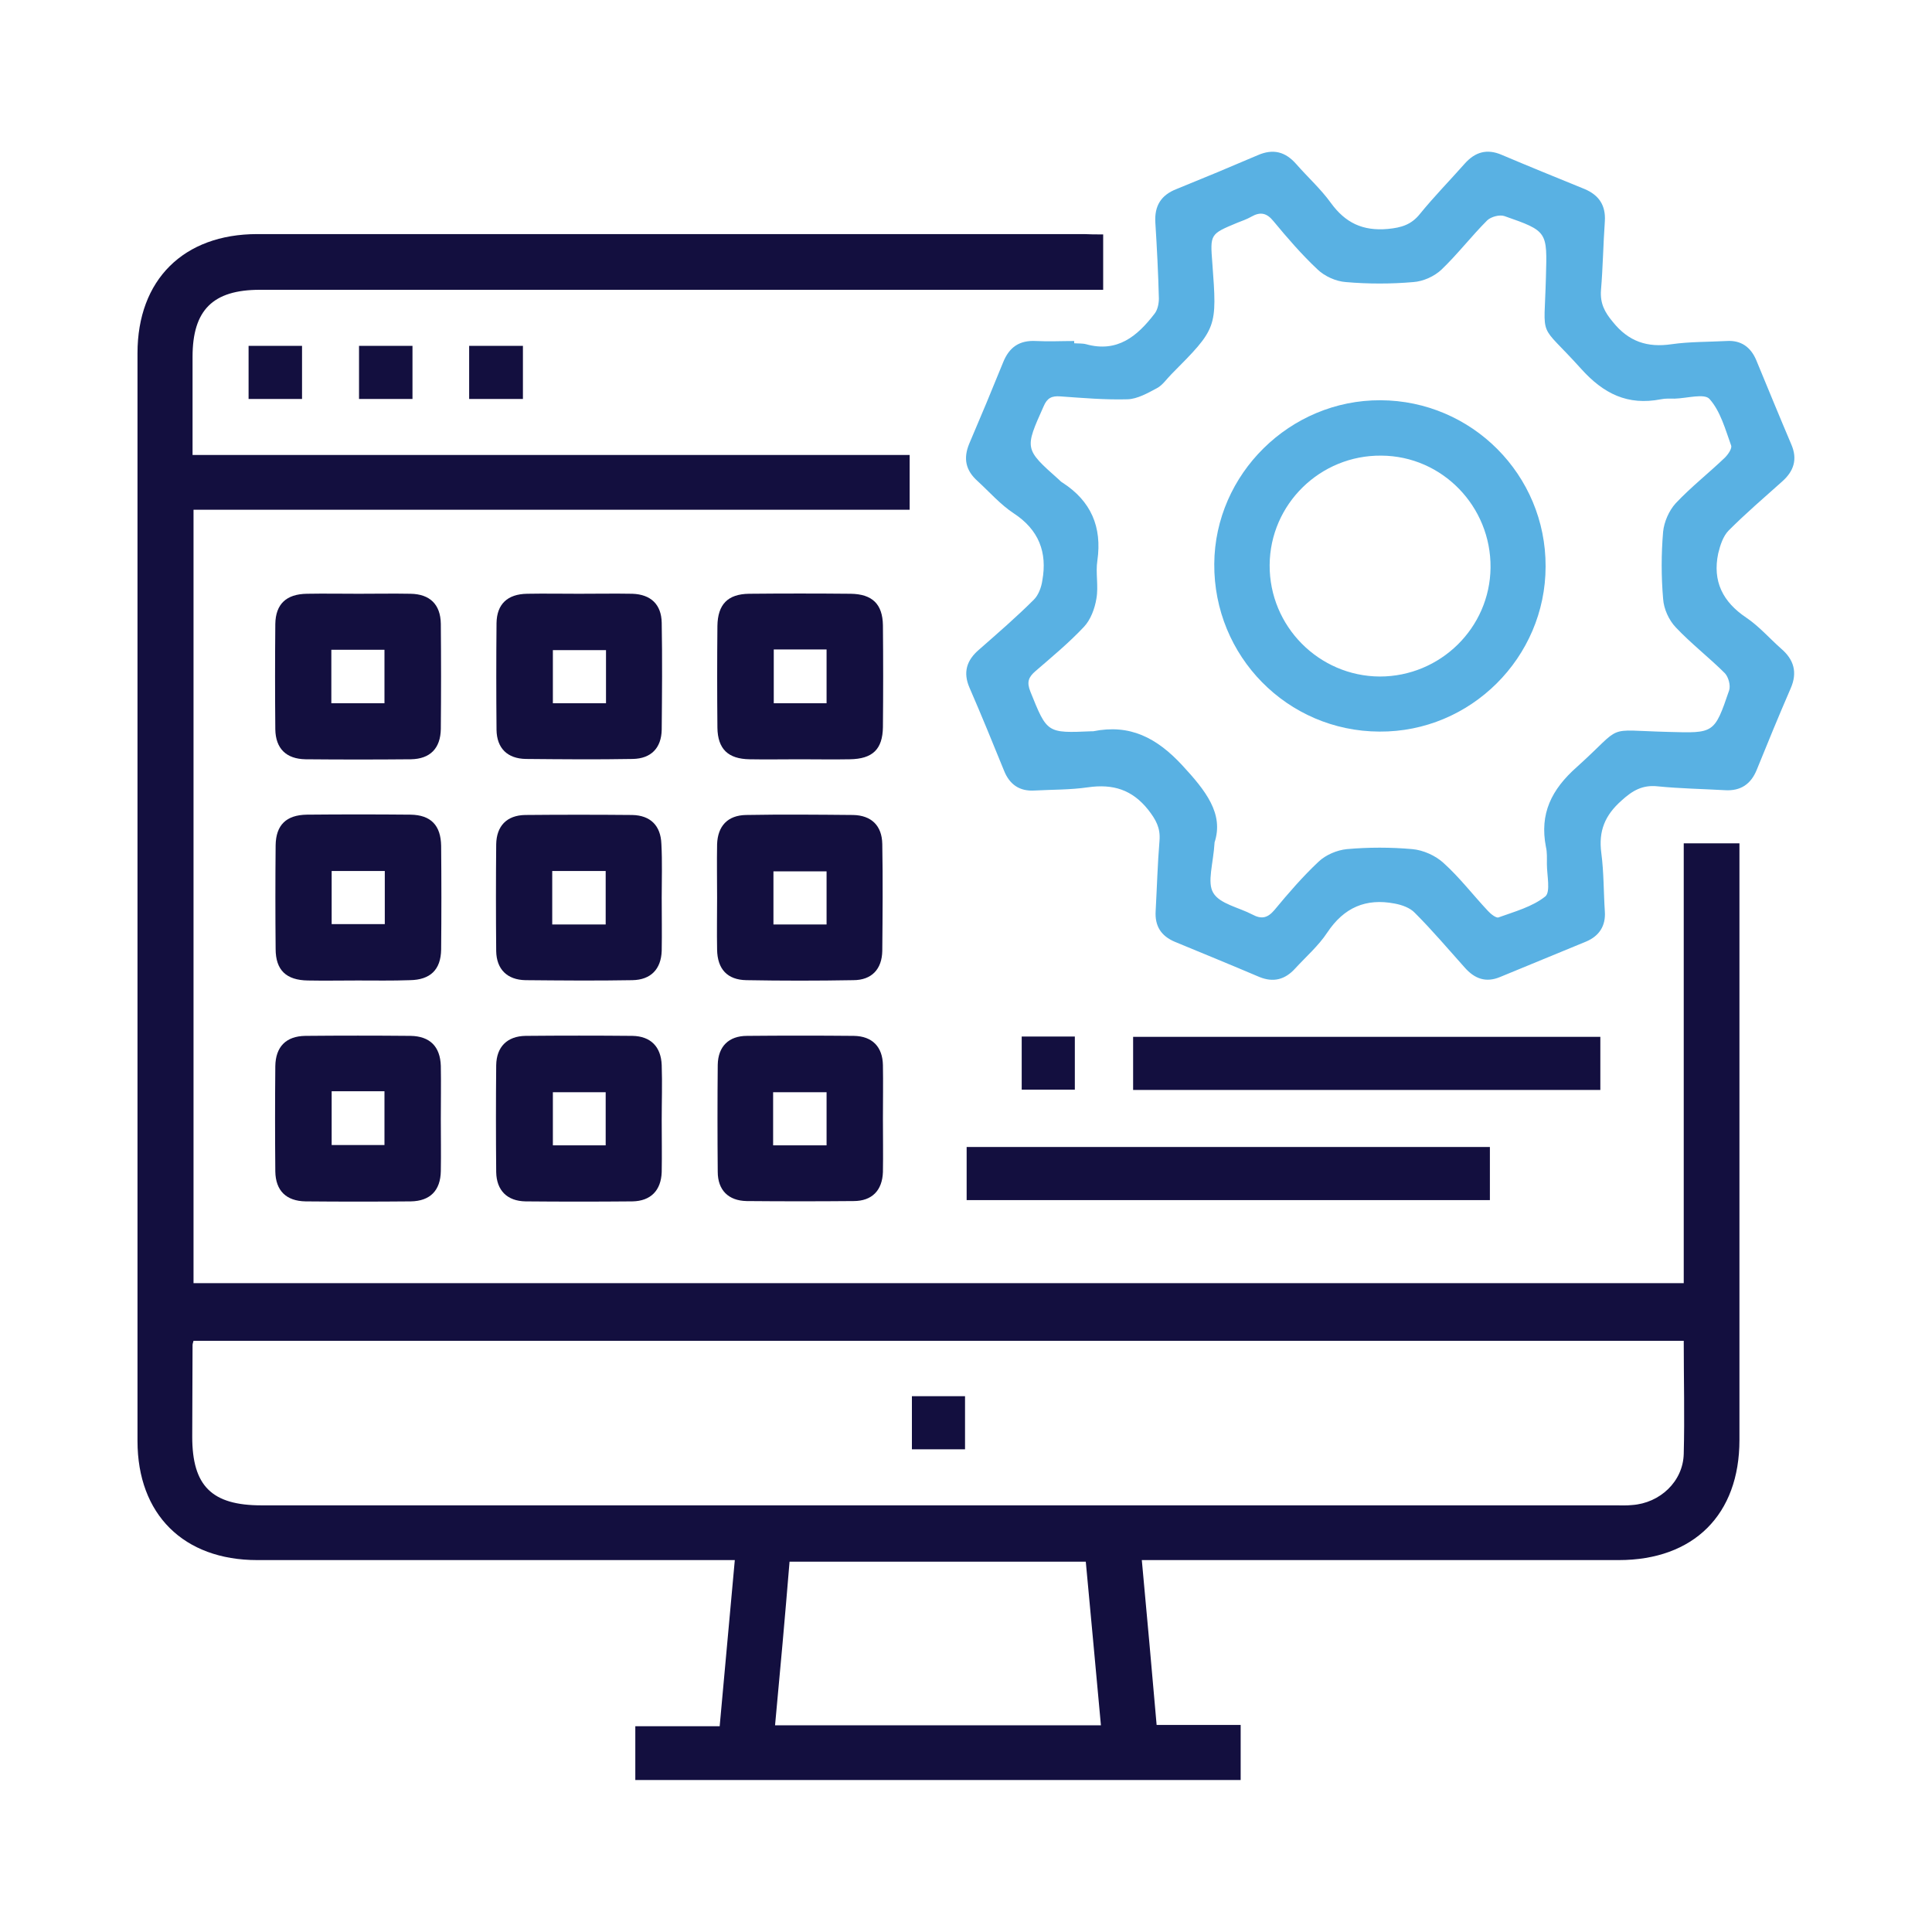 <svg xmlns="http://www.w3.org/2000/svg" xmlns:xlink="http://www.w3.org/1999/xlink" id="Layer_1" x="0px" y="0px" viewBox="0 0 60 60" style="enable-background:new 0 0 60 60;" xml:space="preserve"><style type="text/css">	.st0{fill:#130F3F;}	.st1{fill:#59B1E3;}</style><g>	<path class="st0" d="M34.26,7.28c0,0.58,0,1.11,0,1.72c-0.21,0-0.41,0-0.62,0C25.12,9,16.59,9,8.07,9c-1.46,0-2.09,0.63-2.09,2.08  c0,1,0,2,0,3.05c7.44,0,14.84,0,22.27,0c0,0.59,0,1.12,0,1.7c-7.39,0-14.8,0-22.24,0c0,8.03,0,16.01,0,24.02  c15.42,0,30.83,0,46.28,0c0-4.56,0-9.09,0-13.66c0.58,0,1.12,0,1.73,0c0,0.19,0,0.38,0,0.57c0,5.99,0,11.97,0,17.96  c0,2.32-1.42,3.73-3.75,3.73c-4.72,0-9.44,0-14.15,0c-0.19,0-0.39,0-0.66,0c0.16,1.72,0.31,3.4,0.46,5.12c0.87,0,1.72,0,2.61,0  c0,0.59,0,1.13,0,1.71c-6.25,0-12.51,0-18.8,0c0-0.54,0-1.07,0-1.67c0.85,0,1.72,0,2.62,0c0.16-1.74,0.31-3.42,0.47-5.16  c-0.26,0-0.47,0-0.68,0c-4.72,0-9.44,0-14.15,0c-2.29,0-3.72-1.42-3.72-3.7c0-11.26,0-22.52,0-33.78c0-2.28,1.43-3.7,3.72-3.7  c8.56,0,17.12,0,25.68,0C33.85,7.28,34.04,7.28,34.26,7.28z M52.29,41.64c-15.47,0-30.88,0-46.28,0c-0.02,0.07-0.03,0.1-0.03,0.14  c0,0.95-0.01,1.89-0.01,2.84c0,1.53,0.61,2.13,2.15,2.13c14.01,0,28.02,0,42.03,0c0.18,0,0.36,0.01,0.54-0.01  c0.86-0.06,1.58-0.73,1.6-1.59C52.32,44,52.29,42.84,52.29,41.64z M24.07,53.58c3.42,0,6.75,0,10.12,0  c-0.16-1.72-0.31-3.4-0.47-5.08c-3.1,0-6.14,0-9.2,0C24.38,50.21,24.23,51.88,24.07,53.58z"></path>	<path class="st1" d="M33.36,10.66c0.12,0.01,0.26,0,0.37,0.03c0.97,0.27,1.59-0.25,2.12-0.94c0.1-0.12,0.14-0.32,0.14-0.48  c-0.02-0.79-0.06-1.57-0.11-2.36c-0.03-0.51,0.17-0.85,0.66-1.04c0.84-0.34,1.68-0.69,2.52-1.05c0.48-0.21,0.86-0.11,1.2,0.28  c0.35,0.4,0.76,0.77,1.07,1.2c0.45,0.62,0.99,0.88,1.77,0.81c0.42-0.04,0.73-0.13,1-0.47c0.44-0.54,0.93-1.04,1.39-1.56  c0.32-0.36,0.69-0.47,1.15-0.27c0.85,0.36,1.71,0.71,2.57,1.06c0.45,0.19,0.66,0.51,0.63,1c-0.05,0.71-0.06,1.43-0.12,2.14  c-0.03,0.41,0.11,0.68,0.37,0.99c0.49,0.61,1.07,0.8,1.82,0.69c0.56-0.08,1.14-0.07,1.71-0.1c0.45-0.03,0.75,0.19,0.92,0.59  c0.36,0.87,0.72,1.75,1.09,2.62c0.2,0.46,0.08,0.83-0.28,1.15c-0.56,0.5-1.13,0.99-1.66,1.52c-0.18,0.18-0.27,0.47-0.33,0.72  c-0.18,0.86,0.14,1.5,0.87,1.99c0.4,0.27,0.72,0.64,1.08,0.96c0.4,0.34,0.52,0.74,0.3,1.24c-0.36,0.83-0.71,1.68-1.05,2.52  c-0.18,0.45-0.5,0.67-0.99,0.64c-0.7-0.04-1.39-0.05-2.09-0.12c-0.47-0.05-0.78,0.13-1.12,0.44c-0.52,0.46-0.72,0.95-0.63,1.63  c0.08,0.6,0.07,1.21,0.11,1.82c0.03,0.45-0.18,0.76-0.58,0.93c-0.89,0.37-1.78,0.73-2.67,1.1c-0.45,0.19-0.8,0.05-1.1-0.29  c-0.51-0.57-1.01-1.16-1.55-1.7c-0.15-0.16-0.41-0.25-0.63-0.29c-0.89-0.17-1.57,0.12-2.09,0.9c-0.27,0.41-0.66,0.75-1,1.12  c-0.31,0.34-0.67,0.44-1.11,0.26c-0.87-0.37-1.75-0.73-2.62-1.09c-0.43-0.18-0.63-0.49-0.6-0.96c0.04-0.73,0.06-1.46,0.12-2.19  c0.03-0.39-0.11-0.64-0.35-0.95c-0.5-0.63-1.1-0.81-1.87-0.7c-0.55,0.08-1.1,0.07-1.66,0.1c-0.47,0.03-0.78-0.19-0.95-0.62  c-0.35-0.86-0.7-1.72-1.07-2.57c-0.21-0.48-0.09-0.86,0.3-1.19c0.58-0.51,1.16-1.01,1.7-1.55c0.14-0.14,0.23-0.38,0.26-0.59  c0.16-0.88-0.11-1.58-0.89-2.09c-0.41-0.27-0.75-0.66-1.12-1c-0.37-0.33-0.45-0.7-0.26-1.16c0.36-0.84,0.71-1.68,1.05-2.52  c0.19-0.48,0.51-0.7,1.03-0.67c0.39,0.02,0.78,0,1.18,0C33.36,10.62,33.36,10.64,33.36,10.66z M37.72,26.16  c-0.04,0.67-0.24,1.24-0.04,1.57c0.2,0.34,0.79,0.45,1.21,0.67c0.28,0.15,0.47,0.12,0.69-0.14c0.43-0.52,0.88-1.04,1.37-1.5  c0.22-0.21,0.57-0.36,0.88-0.39c0.67-0.06,1.36-0.06,2.03,0c0.34,0.03,0.72,0.2,0.97,0.43c0.5,0.45,0.92,1,1.38,1.49  c0.09,0.1,0.26,0.23,0.33,0.2c0.5-0.18,1.05-0.33,1.45-0.65c0.17-0.14,0.05-0.66,0.05-1.01c0-0.18,0.01-0.36-0.03-0.53  c-0.2-1.03,0.17-1.78,0.96-2.48c1.5-1.35,0.81-1.14,2.84-1.09c1.42,0.04,1.43,0.06,1.89-1.29c0.05-0.15-0.02-0.41-0.13-0.53  c-0.49-0.49-1.05-0.92-1.53-1.43c-0.21-0.22-0.37-0.57-0.39-0.88c-0.06-0.69-0.06-1.4,0-2.09c0.03-0.3,0.18-0.65,0.39-0.88  c0.48-0.51,1.03-0.94,1.53-1.42c0.1-0.1,0.23-0.29,0.19-0.38c-0.18-0.5-0.33-1.06-0.67-1.44c-0.16-0.18-0.7-0.02-1.08-0.01  c-0.14,0-0.29-0.01-0.43,0.02c-1.03,0.2-1.78-0.17-2.48-0.95c-1.35-1.5-1.14-0.82-1.09-2.84c0.04-1.42,0.06-1.43-1.29-1.9  c-0.15-0.05-0.41,0.02-0.53,0.13c-0.49,0.49-0.92,1.05-1.42,1.53c-0.22,0.21-0.57,0.37-0.88,0.39c-0.69,0.06-1.4,0.06-2.09,0  c-0.31-0.02-0.66-0.18-0.88-0.39c-0.49-0.46-0.94-0.98-1.37-1.5c-0.21-0.26-0.41-0.3-0.69-0.14c-0.14,0.08-0.29,0.13-0.44,0.19  c-0.84,0.35-0.84,0.35-0.77,1.25c0.15,2.02,0.15,2.02-1.27,3.45c-0.15,0.15-0.28,0.35-0.46,0.44c-0.28,0.15-0.6,0.33-0.9,0.34  c-0.69,0.02-1.39-0.04-2.09-0.09c-0.27-0.02-0.41,0.05-0.52,0.31c-0.59,1.32-0.6,1.32,0.47,2.27c0.04,0.04,0.08,0.08,0.12,0.1  c0.88,0.57,1.23,1.37,1.08,2.42c-0.06,0.38,0.04,0.79-0.03,1.18c-0.05,0.31-0.18,0.66-0.39,0.88c-0.46,0.49-0.99,0.93-1.5,1.37  c-0.22,0.19-0.28,0.34-0.16,0.64c0.52,1.29,0.51,1.29,1.9,1.23c0.02,0,0.04,0,0.05,0c1.14-0.23,1.97,0.2,2.76,1.05  C37.45,24.56,38.01,25.27,37.72,26.16z"></path>	<path class="st0" d="M30.02,37.27c0-0.56,0-1.09,0-1.65c5.42,0,10.82,0,16.25,0c0,0.55,0,1.08,0,1.65  C40.86,37.27,35.46,37.27,30.02,37.27z"></path>	<path class="st0" d="M49.7,32.2c0,0.57,0,1.1,0,1.65c-4.84,0-9.66,0-14.51,0c0-0.53,0-1.08,0-1.65C40,32.2,44.83,32.2,49.7,32.2z"></path>	<path class="st0" d="M11.14,18.44c0.54,0,1.07-0.01,1.61,0c0.6,0.01,0.93,0.33,0.94,0.93c0.01,1.09,0.01,2.18,0,3.27  c-0.01,0.6-0.33,0.93-0.93,0.94c-1.09,0.01-2.18,0.01-3.27,0c-0.6-0.01-0.93-0.33-0.94-0.93c-0.01-1.09-0.01-2.18,0-3.27  c0.01-0.62,0.34-0.93,0.98-0.94C10.07,18.43,10.6,18.44,11.14,18.44z M10.29,20.18c0,0.59,0,1.12,0,1.66c0.57,0,1.11,0,1.65,0  c0-0.57,0-1.11,0-1.66C11.37,20.18,10.85,20.18,10.29,20.18z"></path>	<path class="st0" d="M17.98,18.44c0.55,0,1.11-0.01,1.66,0c0.57,0.02,0.9,0.33,0.91,0.9c0.02,1.11,0.01,2.22,0,3.32  c-0.01,0.57-0.33,0.9-0.9,0.91c-1.11,0.02-2.22,0.01-3.32,0c-0.57-0.01-0.9-0.33-0.91-0.9c-0.01-1.11-0.01-2.22,0-3.32  c0.01-0.59,0.34-0.9,0.95-0.91C16.9,18.43,17.44,18.44,17.98,18.44z M18.82,20.19c-0.58,0-1.12,0-1.65,0c0,0.58,0,1.12,0,1.65  c0.57,0,1.1,0,1.65,0C18.82,21.29,18.82,20.76,18.82,20.19z"></path>	<path class="st0" d="M24.83,23.58c-0.52,0-1.04,0.01-1.55,0c-0.67-0.01-0.99-0.32-1-0.98c-0.01-1.05-0.01-2.11,0-3.16  c0.01-0.67,0.32-0.99,0.98-1c1.05-0.01,2.11-0.01,3.16,0c0.67,0.01,0.99,0.32,1,0.98c0.01,1.05,0.01,2.11,0,3.16  c-0.01,0.69-0.32,0.99-1.03,1C25.87,23.59,25.35,23.58,24.83,23.58z M24.03,20.17c0,0.6,0,1.14,0,1.67c0.57,0,1.1,0,1.64,0  c0-0.57,0-1.11,0-1.67C25.11,20.17,24.58,20.17,24.03,20.17z"></path>	<path class="st0" d="M11.11,30.45c-0.52,0-1.04,0.01-1.55,0c-0.67-0.01-1-0.32-1-0.98c-0.01-1.07-0.01-2.14,0-3.22  c0.01-0.63,0.33-0.94,0.97-0.95c1.07-0.01,2.14-0.01,3.22,0c0.63,0.01,0.94,0.33,0.95,0.97c0.01,1.07,0.01,2.14,0,3.22  c-0.01,0.63-0.34,0.94-0.97,0.95C12.18,30.46,11.64,30.45,11.11,30.45z M11.95,27.05c-0.59,0-1.13,0-1.65,0c0,0.58,0,1.12,0,1.65  c0.57,0,1.1,0,1.65,0C11.95,28.15,11.95,27.62,11.95,27.05z"></path>	<path class="st0" d="M22.27,27.88c0-0.55-0.01-1.11,0-1.66c0.02-0.57,0.33-0.9,0.9-0.91c1.11-0.02,2.22-0.01,3.32,0  c0.57,0.01,0.9,0.33,0.91,0.9c0.02,1.11,0.01,2.22,0,3.32c-0.01,0.57-0.33,0.91-0.9,0.91c-1.11,0.02-2.22,0.02-3.32,0  c-0.59-0.01-0.9-0.34-0.91-0.95C22.26,28.95,22.27,28.42,22.27,27.88z M25.67,28.71c0-0.58,0-1.12,0-1.65c-0.58,0-1.12,0-1.65,0  c0,0.57,0,1.1,0,1.65C24.57,28.71,25.1,28.71,25.67,28.71z"></path>	<path class="st0" d="M13.69,34.76c0,0.54,0.01,1.07,0,1.61c-0.01,0.6-0.33,0.93-0.93,0.94c-1.09,0.01-2.18,0.01-3.27,0  c-0.6-0.01-0.93-0.33-0.94-0.93c-0.01-1.09-0.01-2.18,0-3.27c0.01-0.6,0.33-0.93,0.93-0.94c1.09-0.01,2.18-0.01,3.27,0  c0.6,0.01,0.92,0.33,0.94,0.93C13.7,33.65,13.69,34.21,13.69,34.76z M10.3,33.89c0,0.59,0,1.13,0,1.67c0.57,0,1.11,0,1.64,0  c0-0.58,0-1.12,0-1.67C11.38,33.89,10.86,33.89,10.3,33.89z"></path>	<path class="st0" d="M20.55,34.79c0,0.54,0.01,1.07,0,1.61c-0.02,0.57-0.34,0.9-0.91,0.91c-1.11,0.01-2.22,0.01-3.32,0  c-0.57-0.01-0.9-0.34-0.91-0.91c-0.01-1.11-0.01-2.22,0-3.32c0.01-0.57,0.34-0.9,0.91-0.91c1.11-0.01,2.22-0.01,3.32,0  c0.57,0.01,0.89,0.34,0.91,0.91C20.57,33.65,20.55,34.22,20.55,34.79z M18.81,35.57c0-0.57,0-1.11,0-1.65c-0.57,0-1.11,0-1.64,0  c0,0.58,0,1.12,0,1.65C17.73,35.57,18.26,35.57,18.81,35.57z"></path>	<path class="st0" d="M27.42,34.74c0,0.55,0.01,1.11,0,1.66c-0.02,0.57-0.34,0.9-0.91,0.9c-1.11,0.01-2.22,0.01-3.32,0  c-0.57-0.01-0.9-0.34-0.9-0.91c-0.01-1.11-0.01-2.22,0-3.32c0.01-0.57,0.34-0.9,0.91-0.9c1.11-0.01,2.22-0.01,3.32,0  c0.57,0.01,0.89,0.34,0.9,0.91C27.43,33.63,27.42,34.19,27.42,34.74z M24.01,35.57c0.59,0,1.12,0,1.66,0c0-0.57,0-1.11,0-1.65  c-0.57,0-1.11,0-1.66,0C24.01,34.48,24.01,35.01,24.01,35.57z"></path>	<path class="st0" d="M20.55,27.87c0,0.55,0.01,1.11,0,1.66c-0.02,0.57-0.34,0.9-0.91,0.91c-1.11,0.02-2.22,0.01-3.32,0  c-0.57-0.01-0.9-0.34-0.91-0.9c-0.01-1.11-0.01-2.22,0-3.32c0.01-0.57,0.33-0.9,0.9-0.91c1.11-0.01,2.22-0.01,3.32,0  c0.57,0.01,0.89,0.33,0.91,0.9C20.57,26.76,20.55,27.32,20.55,27.87z M18.81,28.71c0-0.59,0-1.11,0-1.66c-0.57,0-1.11,0-1.66,0  c0,0.57,0,1.11,0,1.66C17.72,28.71,18.25,28.71,18.81,28.71z"></path>	<path class="st0" d="M9.38,10.74c0,0.56,0,1.08,0,1.65c-0.54,0-1.09,0-1.66,0c0-0.54,0-1.08,0-1.65  C8.26,10.74,8.79,10.74,9.38,10.74z"></path>	<path class="st0" d="M12.81,10.74c0,0.56,0,1.09,0,1.65c-0.55,0-1.09,0-1.66,0c0-0.54,0-1.08,0-1.65  C11.7,10.74,12.22,10.74,12.81,10.74z"></path>	<path class="st0" d="M14.57,12.39c0-0.56,0-1.09,0-1.65c0.56,0,1.1,0,1.67,0c0,0.55,0,1.08,0,1.65  C15.7,12.39,15.16,12.39,14.57,12.39z"></path>	<path class="st0" d="M31.73,33.84c0-0.56,0-1.09,0-1.65c0.55,0,1.08,0,1.65,0c0,0.53,0,1.07,0,1.65  C32.86,33.84,32.32,33.84,31.73,33.84z"></path>	<path class="st0" d="M29.97,43.36c0,0.56,0,1.09,0,1.65c-0.55,0-1.08,0-1.65,0c0-0.53,0-1.07,0-1.65  C28.84,43.36,29.38,43.36,29.97,43.36z"></path>	<path class="st1" d="M42.87,12.43c2.84,0.01,5.14,2.32,5.13,5.16c0,2.83-2.33,5.15-5.16,5.13c-2.86-0.01-5.15-2.34-5.13-5.21  C37.73,14.72,40.06,12.42,42.87,12.43z M39.43,17.55c-0.01,1.9,1.53,3.45,3.42,3.46c1.88,0,3.42-1.51,3.44-3.38  c0.02-1.9-1.5-3.47-3.39-3.48C41,14.13,39.44,15.66,39.43,17.55z"></path></g></svg>